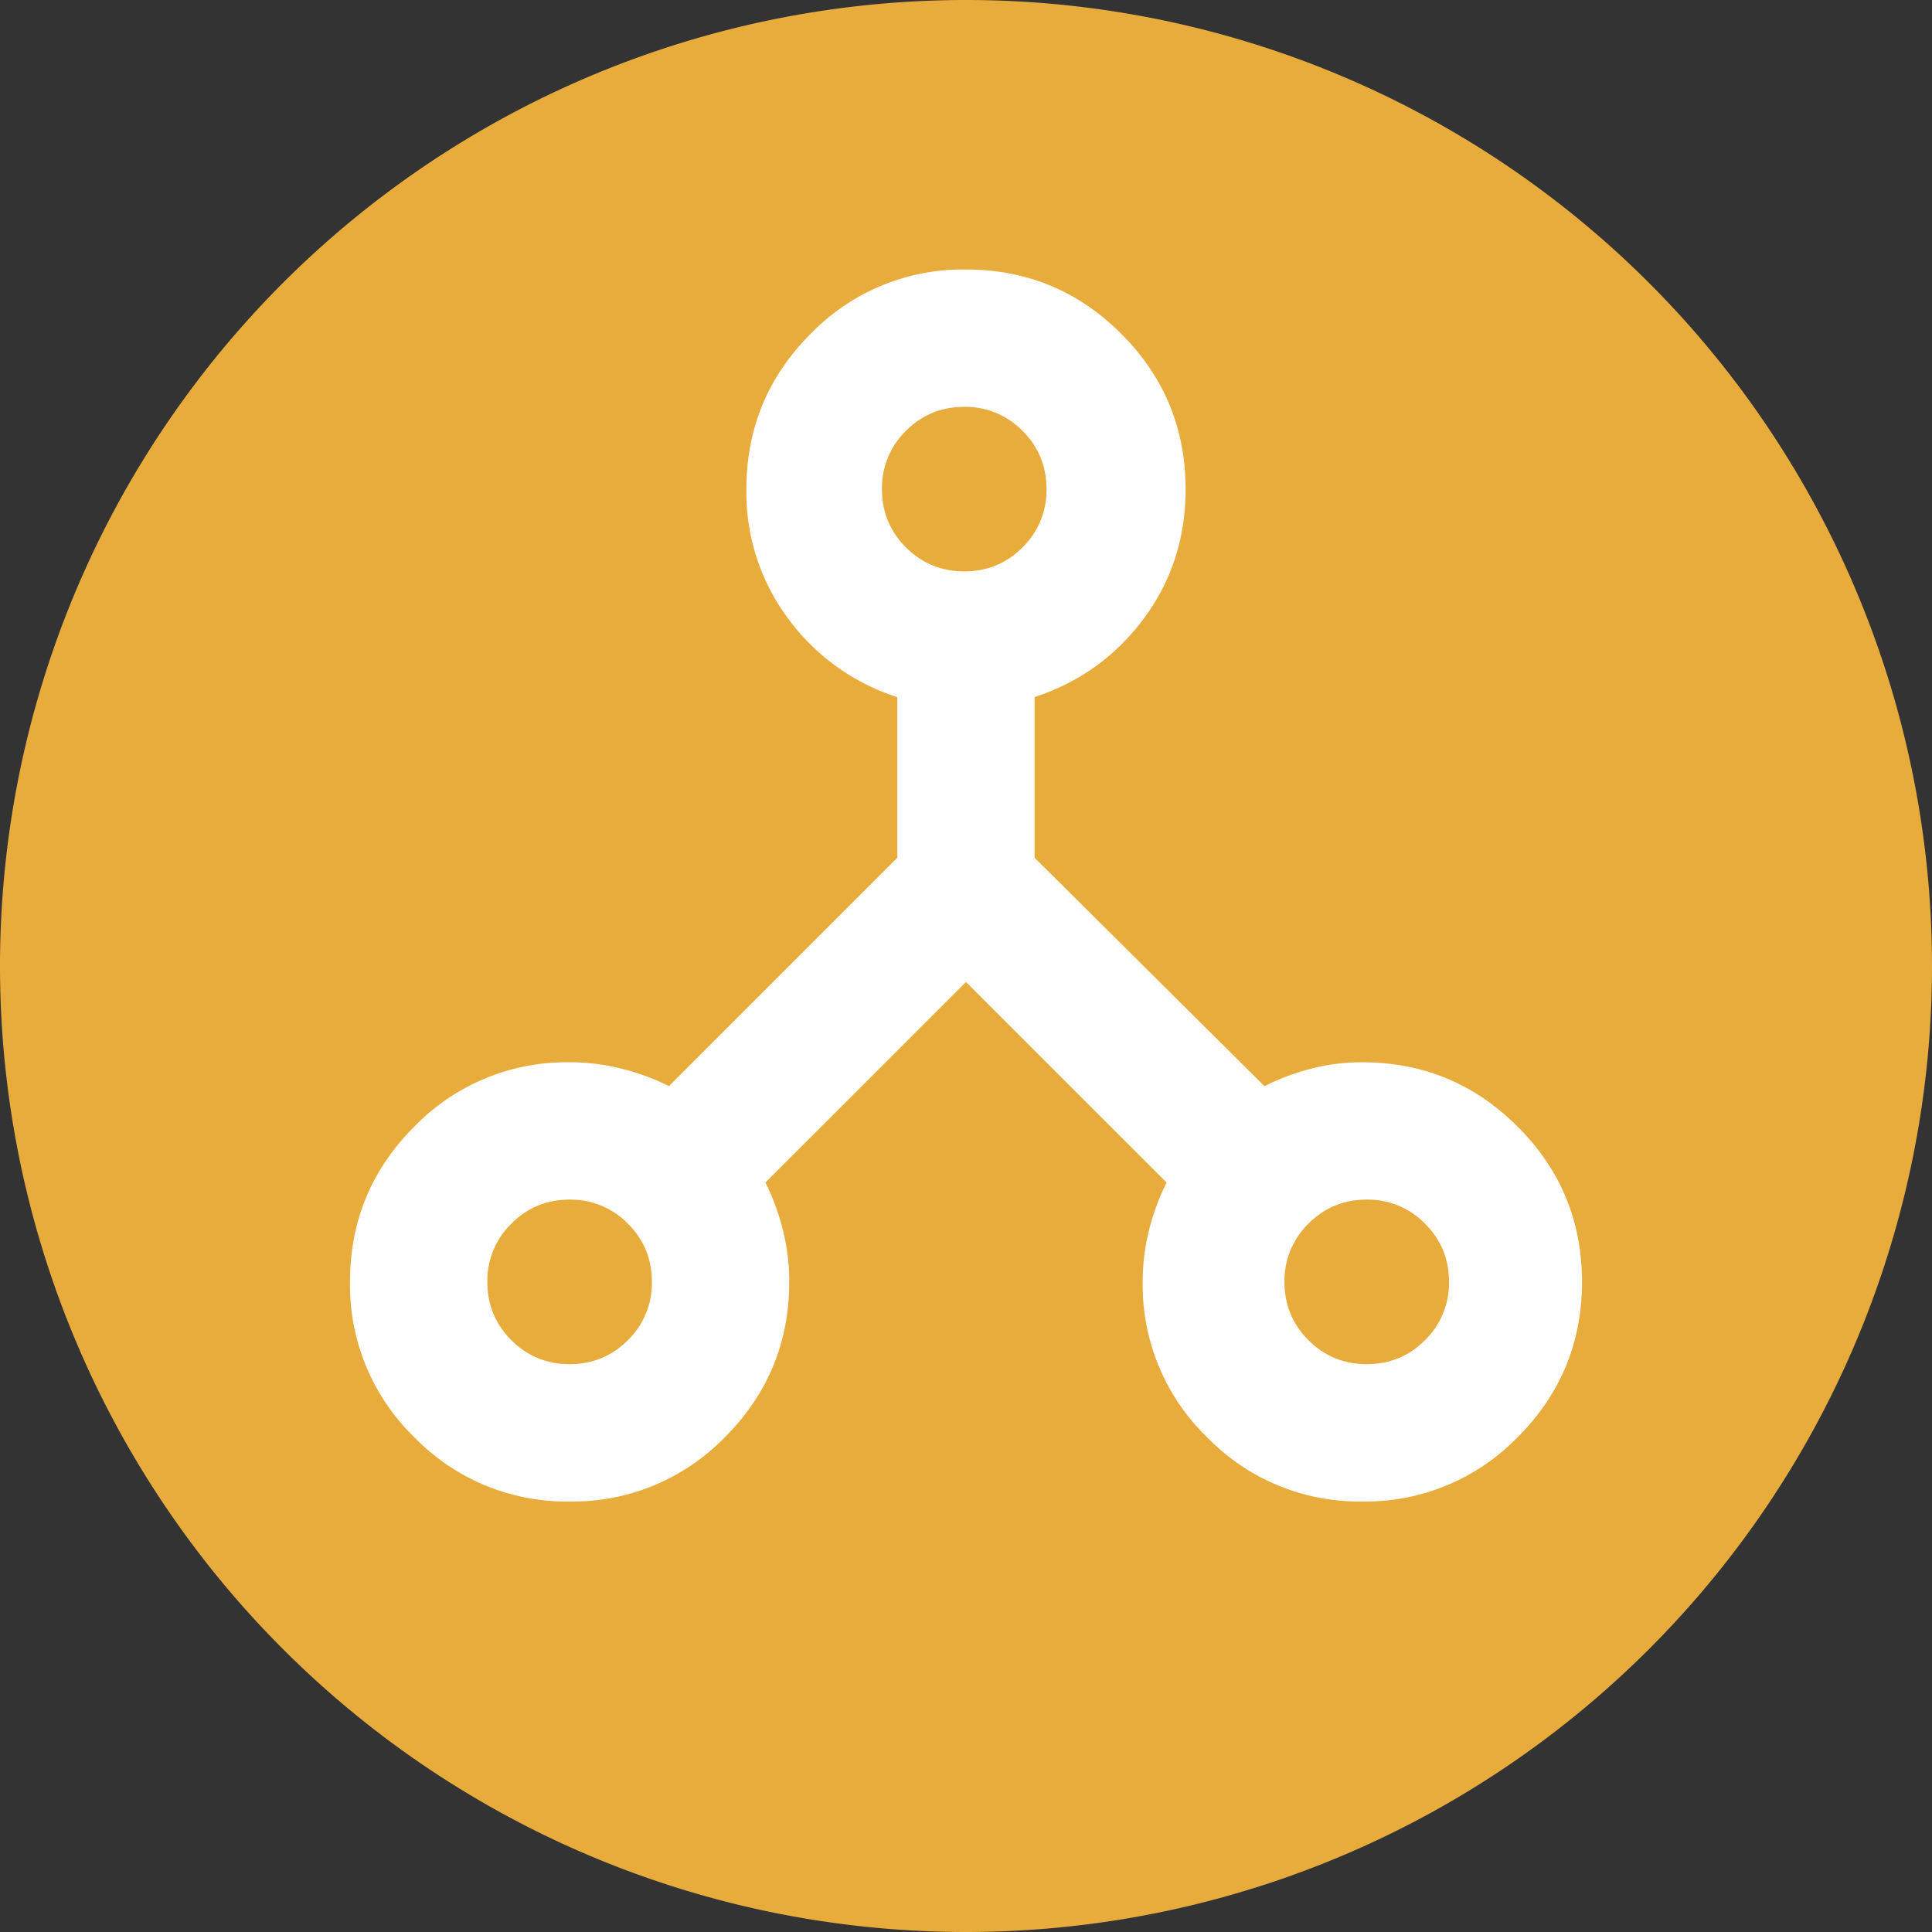 <svg xmlns="http://www.w3.org/2000/svg" width="24" height="24" fill="none" aria-label="RSS information page"><rect width="100%" height="100%" fill="#333333" stroke="none"/><g clip-path="url(#a)"><path fill="#E8AC3D" d="M12 0a12 12 0 1 0 0 24 12 12 0 0 0 0-24"/><path fill="#fff" d="M7.076 18.652a2.63 2.63 0 0 1-1.93-.799 2.63 2.63 0 0 1-.798-1.929q0-1.13.799-1.929a2.63 2.63 0 0 1 1.929-.799q.331 0 .644.079.313.078.59.217l2.837-2.837V8.66a2.7 2.7 0 0 1-1.352-.97 2.62 2.62 0 0 1-.523-1.614q0-1.13.799-1.93A2.63 2.63 0 0 1 12 3.348q1.13 0 1.928.798.8.8.8 1.93 0 .913-.523 1.613-.524.7-1.353.97v1.996l2.856 2.838q.277-.14.58-.218a2.5 2.5 0 0 1 .635-.079q1.13 0 1.93.8.799.798.799 1.928t-.8 1.93a2.63 2.63 0 0 1-1.929.798 2.63 2.63 0 0 1-1.929-.799 2.63 2.63 0 0 1-.799-1.929q0-.33.079-.644.078-.313.218-.59L12 12.199 9.508 14.69q.14.277.217.59.08.313.079.644 0 1.13-.8 1.93a2.63 2.63 0 0 1-1.928.798m9.902-1.706q.426 0 .724-.298a.99.99 0 0 0 .298-.724q0-.426-.298-.723a.99.99 0 0 0-.724-.299q-.426 0-.724.299a.99.99 0 0 0-.298.723q0 .426.298.724t.724.298m-5-9.848q.426 0 .724-.298A.99.99 0 0 0 13 6.076q0-.426-.298-.724a.99.99 0 0 0-.724-.298q-.426 0-.724.298a.99.99 0 0 0-.298.724q0 .426.298.724.298.297.724.298m-4.902 9.848q.426 0 .724-.298a.99.99 0 0 0 .298-.724q0-.426-.298-.723a.99.99 0 0 0-.724-.299q-.426 0-.724.299a.99.99 0 0 0-.298.723q0 .426.298.724t.724.298"/></g><defs><clipPath id="a"><path fill="#fff" d="M0 0h24v24H0z"/></clipPath></defs></svg>